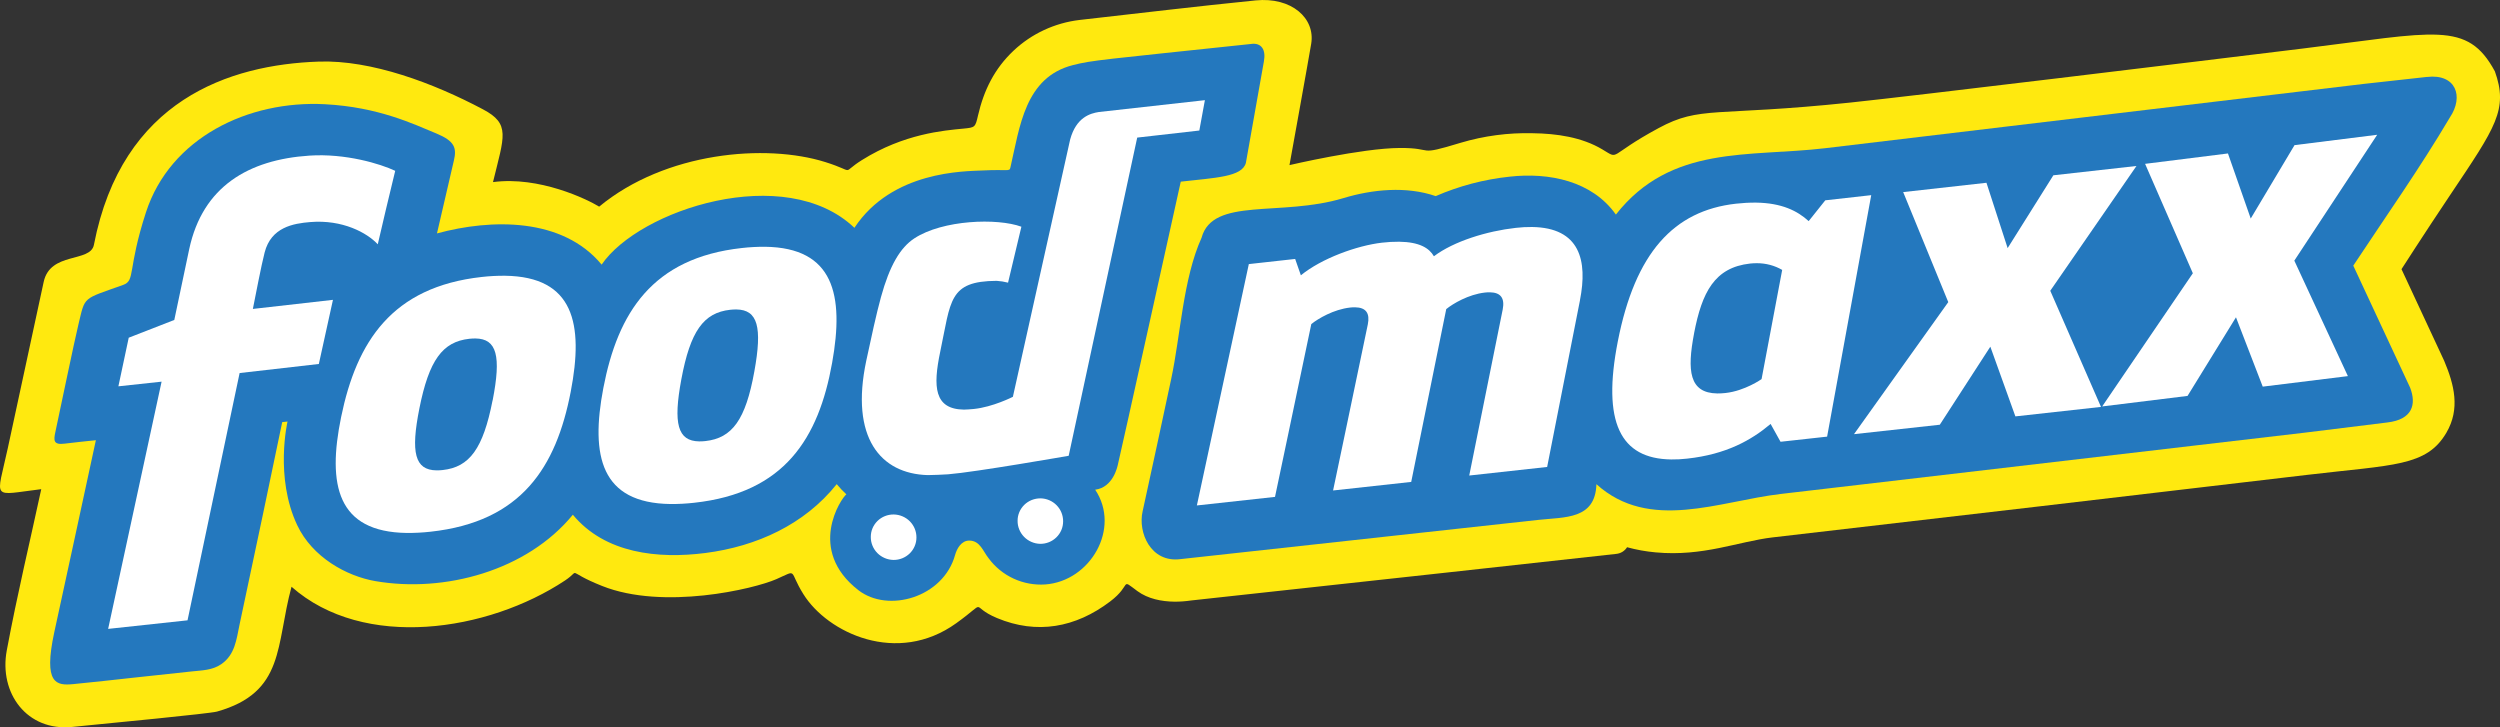<svg fill="none" height="32" viewBox="0 0 110 32" width="110" xmlns="http://www.w3.org/2000/svg"><rect x="0" y="0" width="110" height="32" fill="#333333" stroke="none"/><path d="m109.772 3.135c-1.214-2.239-2.623-1.712-8.461-.998-4.853.594-17.171 2.091-19.899 2.376-5.978.627-6.589.128-8.429 1.121-2.292 1.237-1.687 1.413-2.476.942-.904-.542-2.018-.701-3.074-.714-1.07-.027-2.138.115-3.163.42-2.005.611-1.094.22-2.679.229-1.675.008-4.854.754-4.854.754s.833-4.595.955-5.333c.191-1.131-.866-2.073-2.446-1.914-2.558.257-5.131.565-7.743.86-1.093.129-2.114.604-2.909 1.354-.834.787-1.302 1.728-1.561 2.847-.12.522-.128.53-.633.579-.884.085-2.622.224-4.477 1.386-.975.61-.2.53-1.606.088-2.621-.824-7.037-.45-9.954 1.96-.532-.328-2.64-1.349-4.671-1.08.492-2.023.78-2.557-.444-3.203-2.166-1.149-4.905-2.179-7.221-2.099-3.915.134-8.662 1.675-9.895 8.063-.154.792-1.92.291-2.21 1.63-.272 1.262-1.337 6.199-1.582 7.33-.502 2.311-.746 2.06 1.475 1.79-.512 2.378-1.04 4.545-1.517 7.094-.351 1.879.885 3.566 2.877 3.368 1.75-.173 6.054-.586 6.374-.676 3.003-.848 2.578-2.929 3.278-5.492 3.183 2.812 8.643 1.97 12.031-.274.764-.507-.059-.435 1.637.24 2.692 1.072 6.673.135 7.666-.301.971-.428.521-.402 1.187.659 1.071 1.716 4.131 3.148 6.727 1.28 1.468-1.056.515-.762 1.794-.227 1.746.73 3.453.429 4.981-.732.98-.743.407-1.036 1.197-.453.464.34 1.061.458 1.639.465.243 0.0.487-.018.728-.054 5.095-.555 18.465-2.015 18.699-2.049.097-.009.191-.04.274-.091.083-.051.153-.12.204-.202.411.112.831.188 1.255.226 2.086.196 3.656-.484 5.149-.659 7.448-.864 16.07-1.866 23.521-2.751 3.798-.451 5.247-.359 6.125-1.854.619-1.055.341-2.124-.096-3.162-.439-.942-1.879-4.035-1.879-4.035s.987-1.541 2.138-3.259c2.016-3.007 2.568-3.768 1.968-5.454z" fill="#ffe90f"/><path d="m55.07 1.932c-6.602.701-6.994.713-7.856.931-2.116.535-2.34 2.704-2.757 4.511-.043.188-.096.07-1.241.127-.771.039-3.963.008-5.622 2.523-3.043-2.901-9.477-.799-11.122 1.619-1.719-2.077-4.844-2.025-7.245-1.373l.743-3.203c.135-.56.035-.861-.774-1.196-1.008-.416-2.549-1.161-4.897-1.285-3.374-.179-6.81 1.473-7.877 4.757-.821 2.531-.455 2.997-1.002 3.193-1.814.65-1.664.482-1.966 1.727-.183.754-.83 3.874-1.018 4.747-.079.368-.09.575.412.51.456-.059.915-.101 1.371-.151-.603 2.817-1.222 5.631-1.83 8.448-.493 2.288.095 2.355.835 2.284.887-.083 1.771-.189 2.657-.283l2.556-.275c.454-.049.907-.049 1.297-.318.61-.42.668-1.087.807-1.745.349-1.629.695-3.259 1.037-4.889.136-.645.84-4.018.84-4.018l.234-.025s-.573 2.445.427 4.561c.662 1.405 2.161 2.239 3.438 2.46 3.043.526 6.669-.455 8.689-2.921 1.415 1.709 3.754 1.952 5.837 1.683 2.247-.29 4.353-1.248 5.774-3.029.13.16.272.31.424.449-.233.176-1.752 2.44.522 4.212 1.318 1.027 3.744.321 4.26-1.539.077-.283.279-.639.622-.639.483 0 .611.48.859.784.283.383.659.689 1.095.89.435.201.915.289 1.394.257 1.981-.145 3.335-2.463 2.196-4.169.796-.103.978-1.026.996-1.094.085-.325 2.769-12.46 2.769-12.46 1.528-.174 2.699-.205 2.865-.825 0 0 .784-4.407.793-4.466.097-.529-.117-.817-.54-.772z" fill="#2478be"/><path d="m106.79 3.384-2.795.309-15.791 1.885-7.889.942c-3.355.4-6.789-.169-9.216 2.921-1.05-1.484-2.943-1.861-4.673-1.668-1.123.118-2.221.407-3.255.856-1.293-.445-2.781-.299-4.064.089-2.757.834-5.747-.063-6.238 1.743-.815 1.801-.925 4.294-1.337 6.218-.418 1.938-.826 3.88-1.256 5.816-.215.931.353 2.271 1.658 2.107l9.595-1.052 6.159-.675c1.173-.128 2.507-.013 2.554-1.571 2.337 2.107 5.396.747 8.111.43l7.879-.921 15.17-1.775 3.643-.45c1.096-.128 1.287-.786 1.001-1.53-.708-1.518-1.988-4.265-2.502-5.37 1.427-2.158 2.932-4.29 4.248-6.516.632-.936.261-1.935-1.001-1.786z" fill="#2478be"/><g fill="#fff"><path d="m98.383 13.961 1.177 3.051 3.747-.463-2.357-5.081 3.646-5.538-3.637.456-1.927 3.23-1.002-2.864-3.646.457 2.101 4.814-3.989 5.86 3.756-.463z"/><path d="m88.336 10.917-.932-2.875-3.664.41 1.984 4.841-4.148 5.81 3.776-.415 2.223-3.434 1.102 3.067 3.767-.417-2.232-5.11 3.793-5.491-3.657.41z"/><path d="m69.519 13.203c.341-1.734.005-3.187-2.111-3.215-.238-.002-.477.01-.713.038-1.268.141-2.733.591-3.603 1.25-.206-.36-.633-.628-1.528-.64-.253-.002-.507.012-.758.042-1.099.127-2.66.692-3.568 1.436l-.251-.72-2.039.226-2.286 10.62 3.438-.377s.963-4.563 1.597-7.604c.296-.238.984-.647 1.707-.727.072-.008.145-.012.218-.011.492.007.659.27.561.754-.606 2.921-1.528 7.306-1.528 7.306l3.438-.377s.928-4.563 1.541-7.604c.294-.239.979-.647 1.702-.728.072-.009.145-.012.218-.011.49.007.659.27.565.754-.585 2.921-1.473 7.308-1.473 7.308l3.428-.377s.871-4.402 1.446-7.342z"/><path d="m74.239 20.179c1.712-.188 2.815-.807 3.668-1.526l.436.785 2.05-.226 1.941-10.625-2.022.227s-.437.547-.73.915c-.497-.451-1.18-.798-2.319-.814-.293-.002-.587.014-.878.047-2.745.306-4.441 2.167-5.203 6.067-.693 3.547.104 5.158 2.351 5.187.236.003.472-.009.707-.037zm.302-5.523c.347-1.798.897-2.886 2.465-3.06.101-.011.203-.016.305-.015.388-0.0.77.101 1.105.295-.361 1.921-.542 2.882-.907 4.805 0 0-.731.517-1.585.611-.121.014-.243.021-.365.02-1.234-.019-1.336-.993-1.017-2.656z"/><path d="m17.389 7.516c-.656-.309-2.182-.773-3.773-.669-2.685.177-4.699 1.363-5.289 4.108-.17.792-.658 3.123-.658 3.123l-2.005.781-.455 2.139 1.901-.205-2.352 10.878 3.493-.377 2.292-10.88 3.486-.399.621-2.822s-2.421.278-3.524.4c.117-.586.369-1.908.518-2.485.286-1.112 1.261-1.275 2.005-1.337 1.422-.118 2.501.471 2.973.978.172-.741.54-2.315.767-3.231z"/><path d="m30.54 22.122c3.989-.434 5.479-2.843 6.073-6.155.54-3.001.069-5.069-2.948-5.109-.343-.002-.686.016-1.026.055-3.937.435-5.456 2.847-6.092 6.159-.573 2.998-.105 5.065 2.953 5.105.348.002.695-.016 1.041-.055zm-.562-5.427c.395-2.123.977-2.936 2.151-3.065.09-.01.181-.014.271-.014.944.012 1.146.777.791 2.727-.382 2.122-.971 2.934-2.154 3.064-.09.01-.181.015-.272.014-.949-.013-1.15-.778-.787-2.726z"/><path d="m25.111 17.241c.58-2.999.135-5.068-2.888-5.108-.344-.003-.687.015-1.028.054-3.949.436-5.504 2.847-6.185 6.16-.616 2.998-.171 5.063 2.891 5.103.349.002.698-.016 1.045-.055 4.001-.436 5.525-2.842 6.165-6.154zm-3.438.377c-.415 2.122-1.011 2.935-2.196 3.064-.091.01-.182.015-.273.014-.95-.013-1.14-.778-.751-2.725.423-2.122 1.016-2.934 2.196-3.064.09-.01.181-.015.271-.014.945.011 1.137.777.756 2.725z"/><path d="m48.352 4.928c-.382.06-1.0.232-1.266 1.213l-2.519 11.319s-.883.451-1.719.535c-.112.01-.339.029-.436.028-1.31-.018-1.365-1.005-1.043-2.544.477-2.252.364-3.109 2.483-3.122.17.01.338.037.502.08l.587-2.462c-1.065-.389-3.459-.304-4.707.511-.627.41-1.091 1.203-1.472 2.587-.191.689-.435 1.805-.645 2.791-.723 3.401.634 4.98 2.696 5.04h.014c.191 0 .71-.021.891-.035 1.19-.094 5.304-.815 5.304-.815l3.015-14 2.733-.311.245-1.336z"/><path d="m39.322 22.637c-.132-.001-.263.023-.385.072-.122.049-.234.121-.327.213-.094.092-.168.201-.219.321-.051.12-.076.249-.076.38-.003.265.101.521.288.711.188.19.444.299.712.303.132.001.263-.024.385-.073.122-.049.233-.122.327-.213.094-.092.168-.201.219-.321.051-.12.077-.249.077-.379.003-.265-.101-.521-.288-.711-.188-.19-.444-.299-.712-.303z"/><path d="m45.783 21.928c-.132-.001-.263.023-.386.072s-.234.121-.328.213c-.094.092-.168.201-.219.321-.051.12-.077.249-.076.38-.003.264.101.519.287.709s.441.3.709.306c.132.001.263-.024.385-.073.122-.049.234-.122.327-.214.094-.092.168-.201.219-.322.051-.12.076-.249.076-.38.003-.264-.1-.519-.286-.709-.186-.19-.441-.299-.709-.304z"/></g></svg>